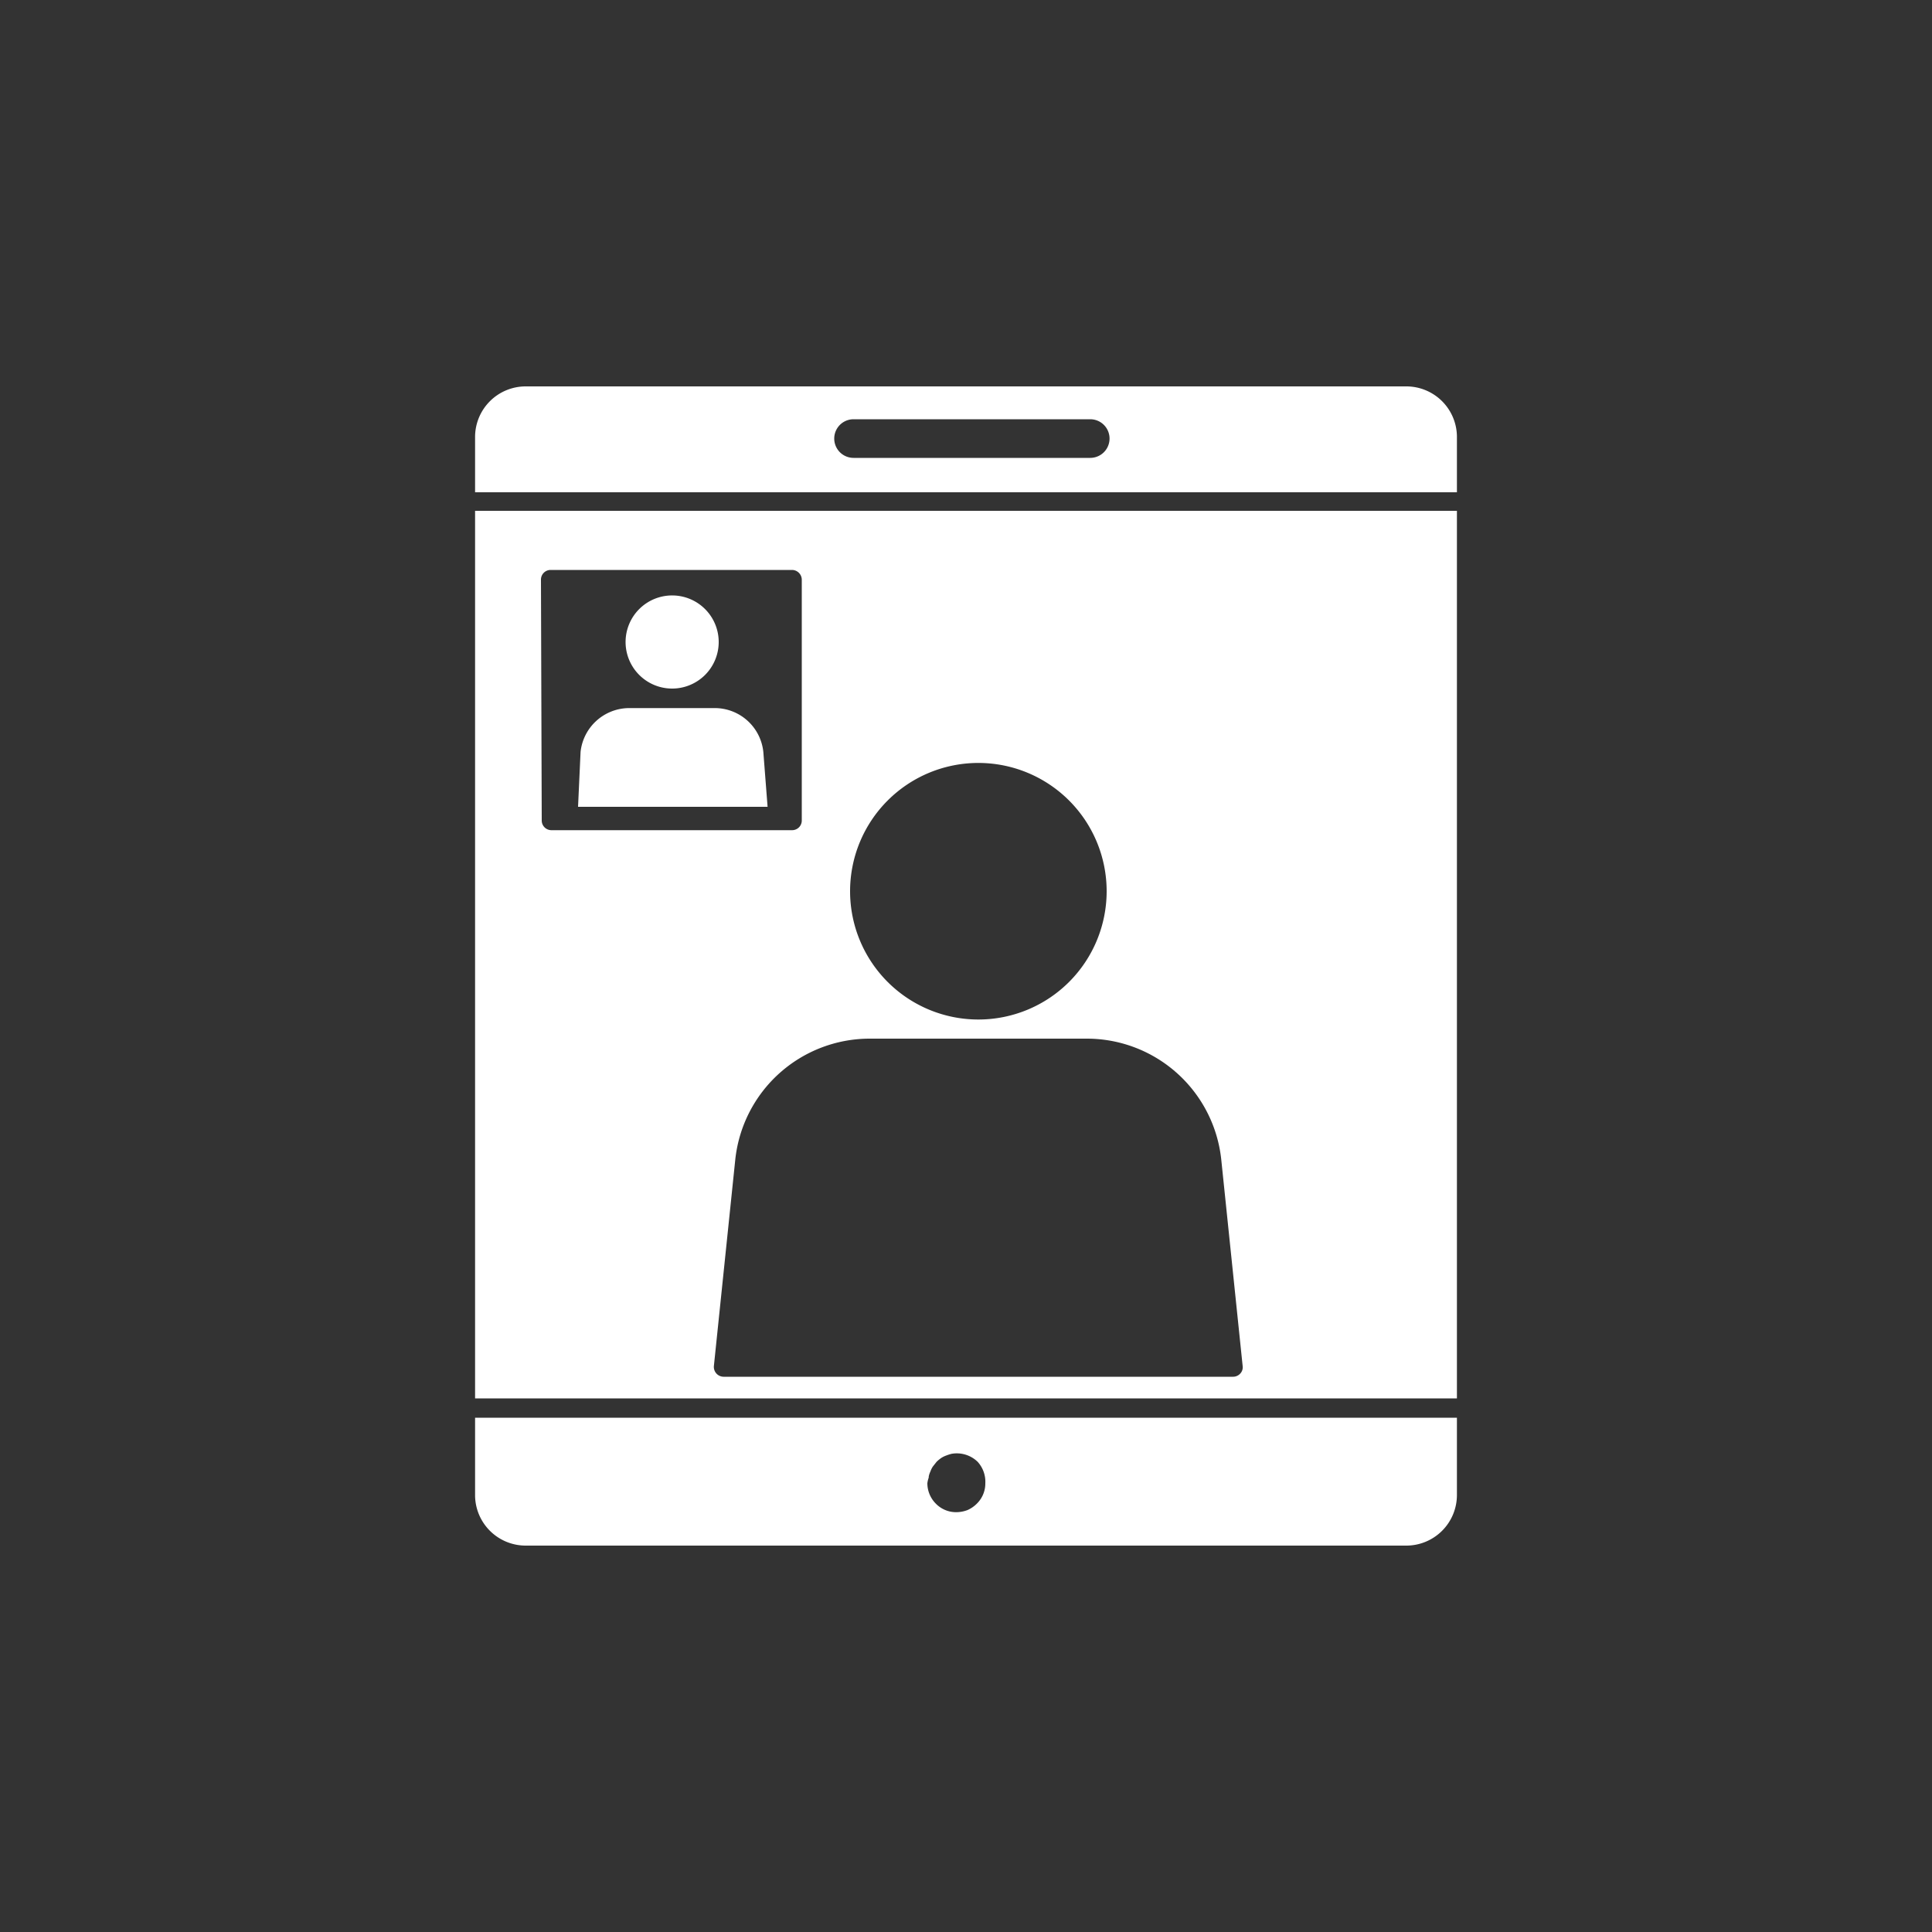 <?xml version="1.0" encoding="UTF-8"?> <svg xmlns="http://www.w3.org/2000/svg" id="a36dc968-c644-40e1-8852-35c527c9e894" data-name="Layer 1" width="100" height="100" viewBox="0 0 100 100"><rect x="0" y="0" width="100" height="100" fill="#333333" stroke="none"/><defs><style>.a7fc439c-ff76-45f7-8872-20af9d8b1e25{fill:none;}.ac437137-5912-4a7c-8219-a4c768ccd34e{fill:#fff;}</style></defs><rect class="a7fc439c-ff76-45f7-8872-20af9d8b1e25" width="100" height="100"></rect><path class="ac437137-5912-4a7c-8219-a4c768ccd34e" d="M72.79,20H27.21a2.62,2.62,0,0,0-2.62,2.61v2.87H75.41V22.57A2.62,2.62,0,0,0,72.79,20ZM56.43,23.7H44.18a1,1,0,0,1,0-2H56.43a1,1,0,0,1,0,2Z"></path><path class="ac437137-5912-4a7c-8219-a4c768ccd34e" d="M24.59,72.38H75.41V26.44H24.59ZM63.21,60l1.11,10.71a.47.47,0,0,1-.12.38.5.5,0,0,1-.38.17H37.45a.51.51,0,0,1-.5-.55L38.06,60A7,7,0,0,1,45,53.76H56.28A7,7,0,0,1,63.21,60ZM50.64,39.49A6.64,6.64,0,1,1,44,46.13,6.64,6.64,0,0,1,50.64,39.49ZM28,30a.5.5,0,0,1,.5-.5H41a.51.51,0,0,1,.5.5V42.47a.5.5,0,0,1-.5.5H28.54a.5.5,0,0,1-.5-.5Z"></path><path class="ac437137-5912-4a7c-8219-a4c768ccd34e" d="M24.59,77.43A2.62,2.62,0,0,0,27.21,80H72.79a2.62,2.62,0,0,0,2.62-2.61V73.38H24.59Zm23.48-1a1.07,1.07,0,0,1,.09-.27,1.05,1.05,0,0,1,.13-.26l.19-.24a2.11,2.11,0,0,1,.23-.19,1.26,1.26,0,0,1,.26-.13,2.29,2.29,0,0,1,.28-.09,1.55,1.55,0,0,1,1.35.41A1.53,1.53,0,0,1,51,76.77a1.46,1.46,0,0,1-.44,1.06,1.58,1.58,0,0,1-.48.33,1.66,1.66,0,0,1-.58.11,1.46,1.46,0,0,1-1.06-.44A1.5,1.5,0,0,1,48,76.77,1.43,1.43,0,0,1,48.07,76.48Z"></path><path class="ac437137-5912-4a7c-8219-a4c768ccd34e" d="M39.51,38.92A2.53,2.53,0,0,0,37,36.65H32.57a2.54,2.54,0,0,0-2.52,2.27l-.13,2.84h9.81Z"></path><path class="ac437137-5912-4a7c-8219-a4c768ccd34e" d="M34.78,35.64a2.41,2.41,0,1,0-2.4-2.41A2.41,2.41,0,0,0,34.78,35.64Z"></path></svg> 